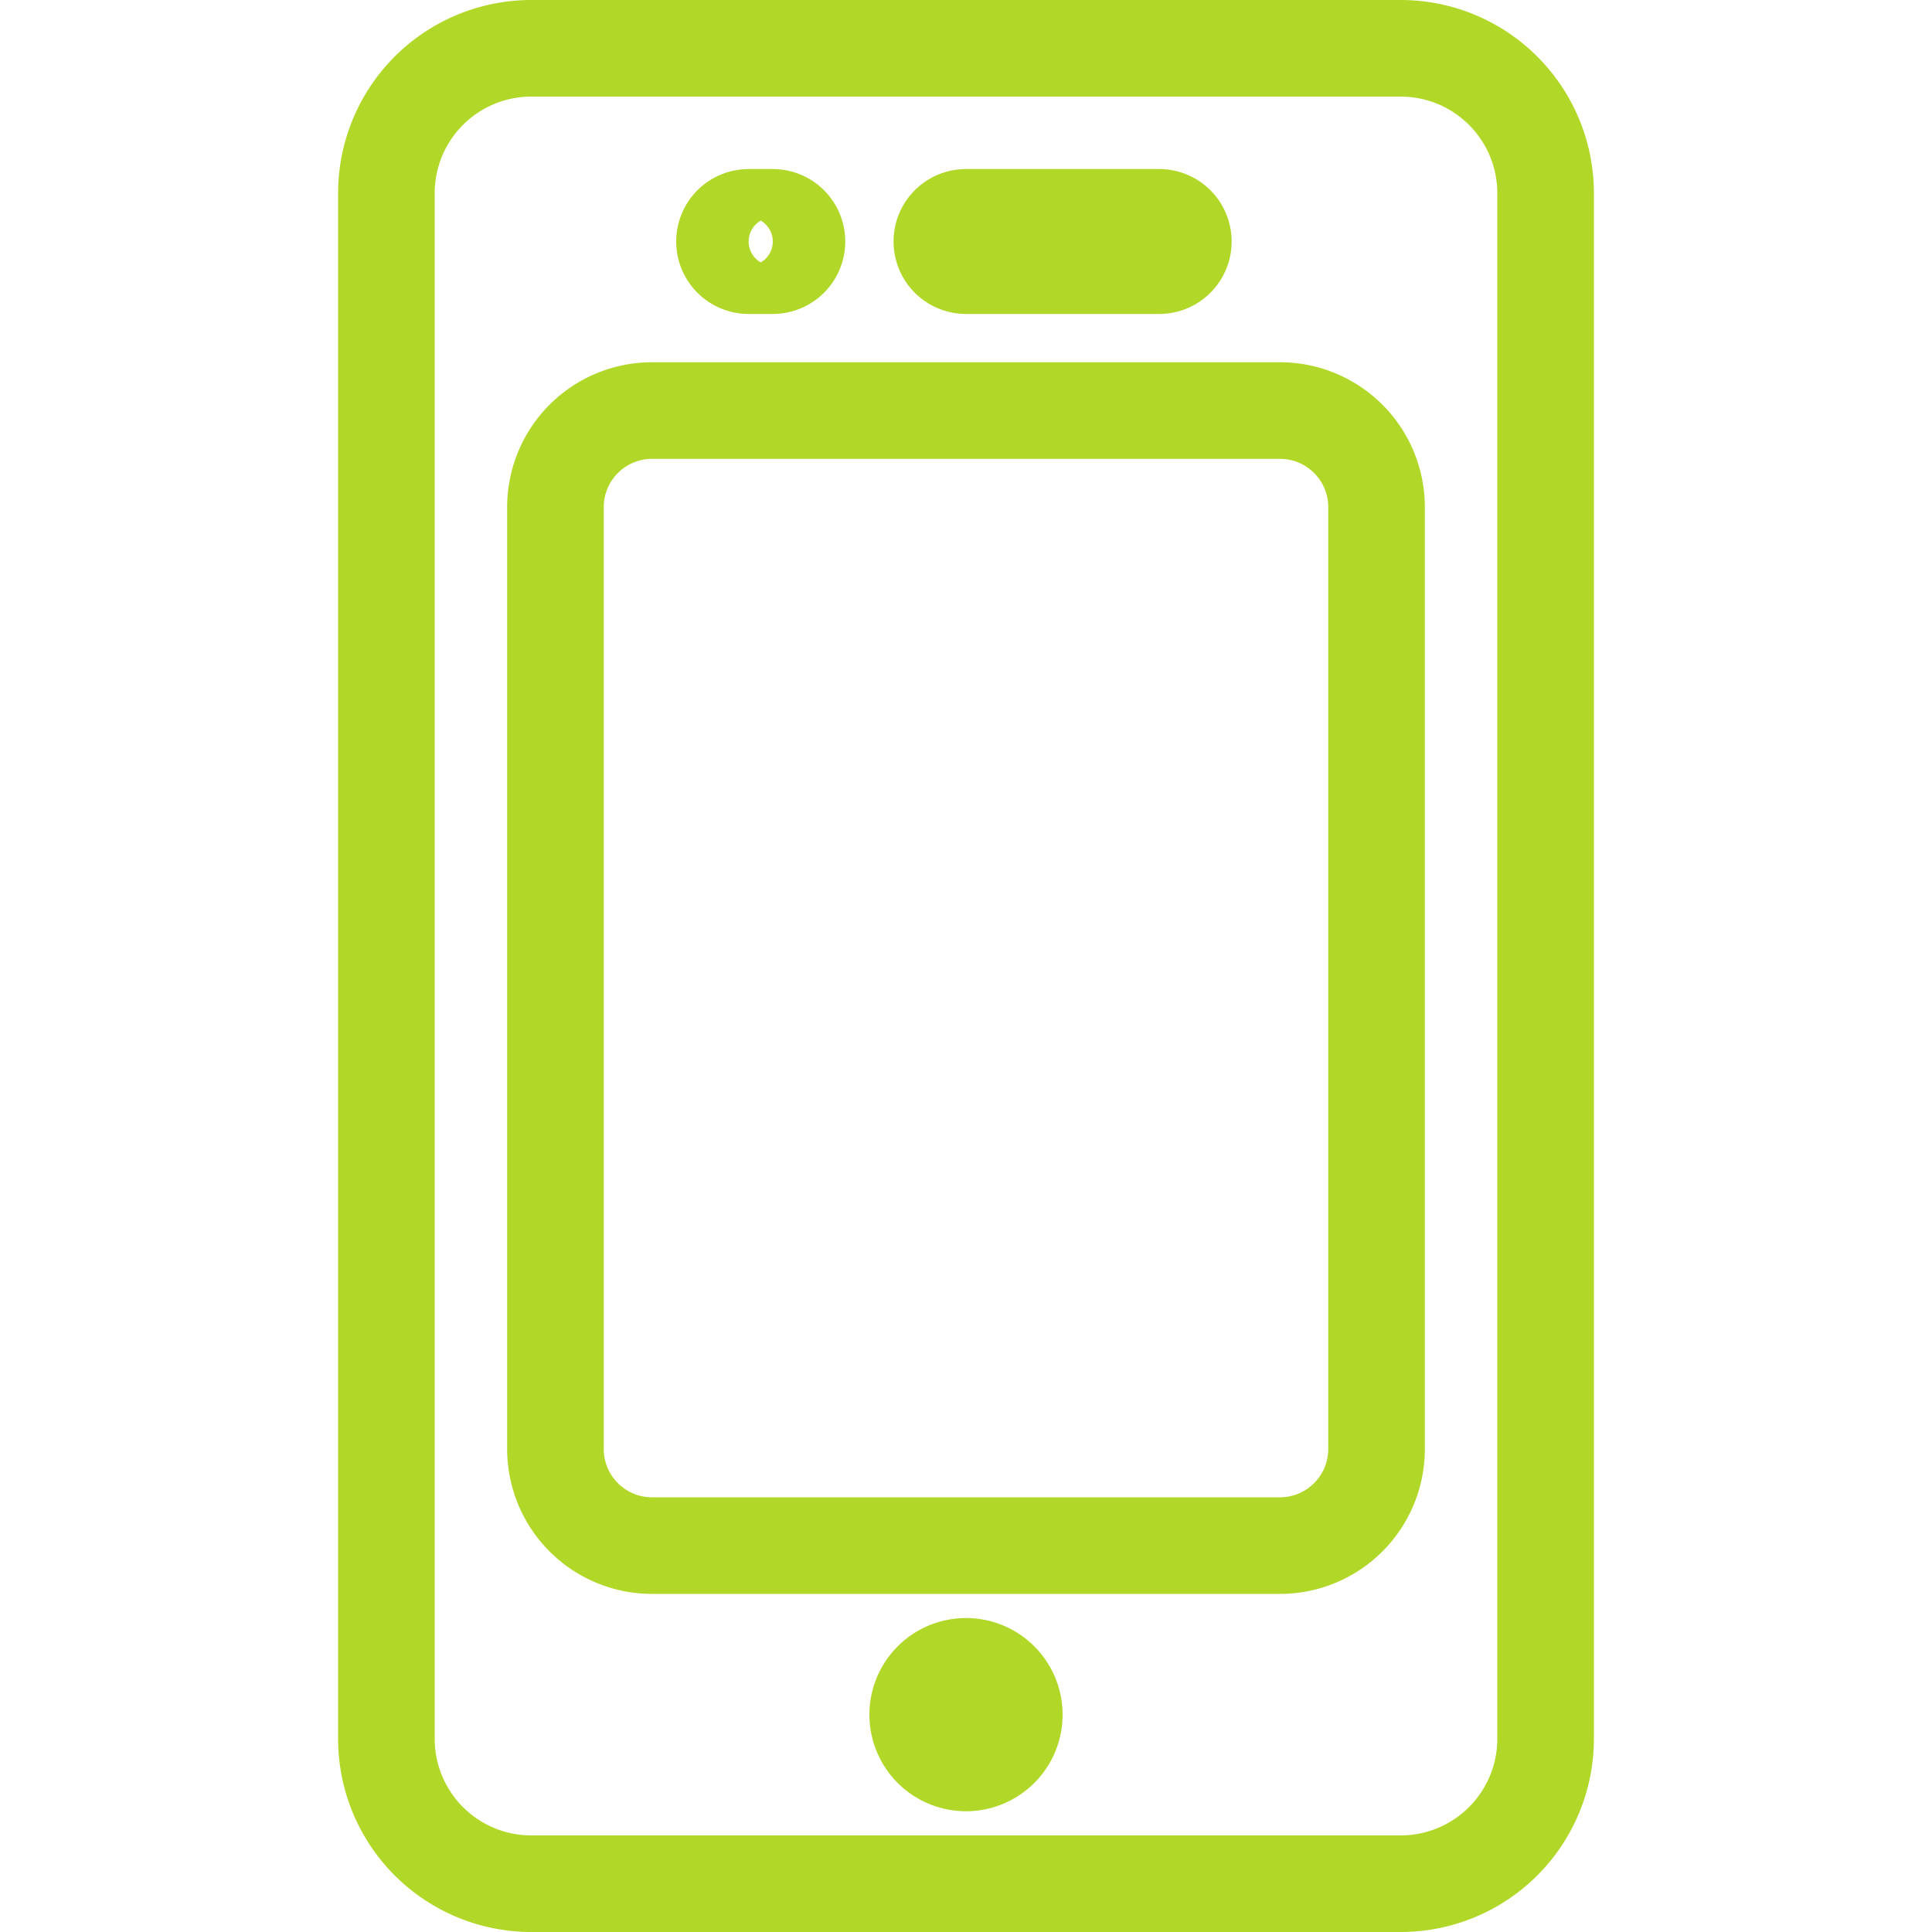 <?xml version="1.0" encoding="UTF-8"?><svg xmlns="http://www.w3.org/2000/svg" width="80" height="80" viewBox="0 0 80 80"><path fill="none" stroke="#B1D828" stroke-width="4" d="M22 2h36a6 6 0 0 1 6 6v64a6 6 0 0 1-6 6H22a6 6 0 0 1-6-6V8a6 6 0 0 1 6-6Zm5 15h26a4 4 0 0 1 4 4v39a4 4 0 0 1-4 4H27a4 4 0 0 1-4-4V21a4 4 0 0 1 4-4Zm13 56a2 2 0 1 0 0-4 2 2 0 0 0 0 4Zm0-64h8a1 1 0 0 1 0 2h-8a1 1 0 0 1 0-2Zm-9 0h1a1 1 0 0 1 0 2h-1a1 1 0 0 1 0-2Z"/></svg>